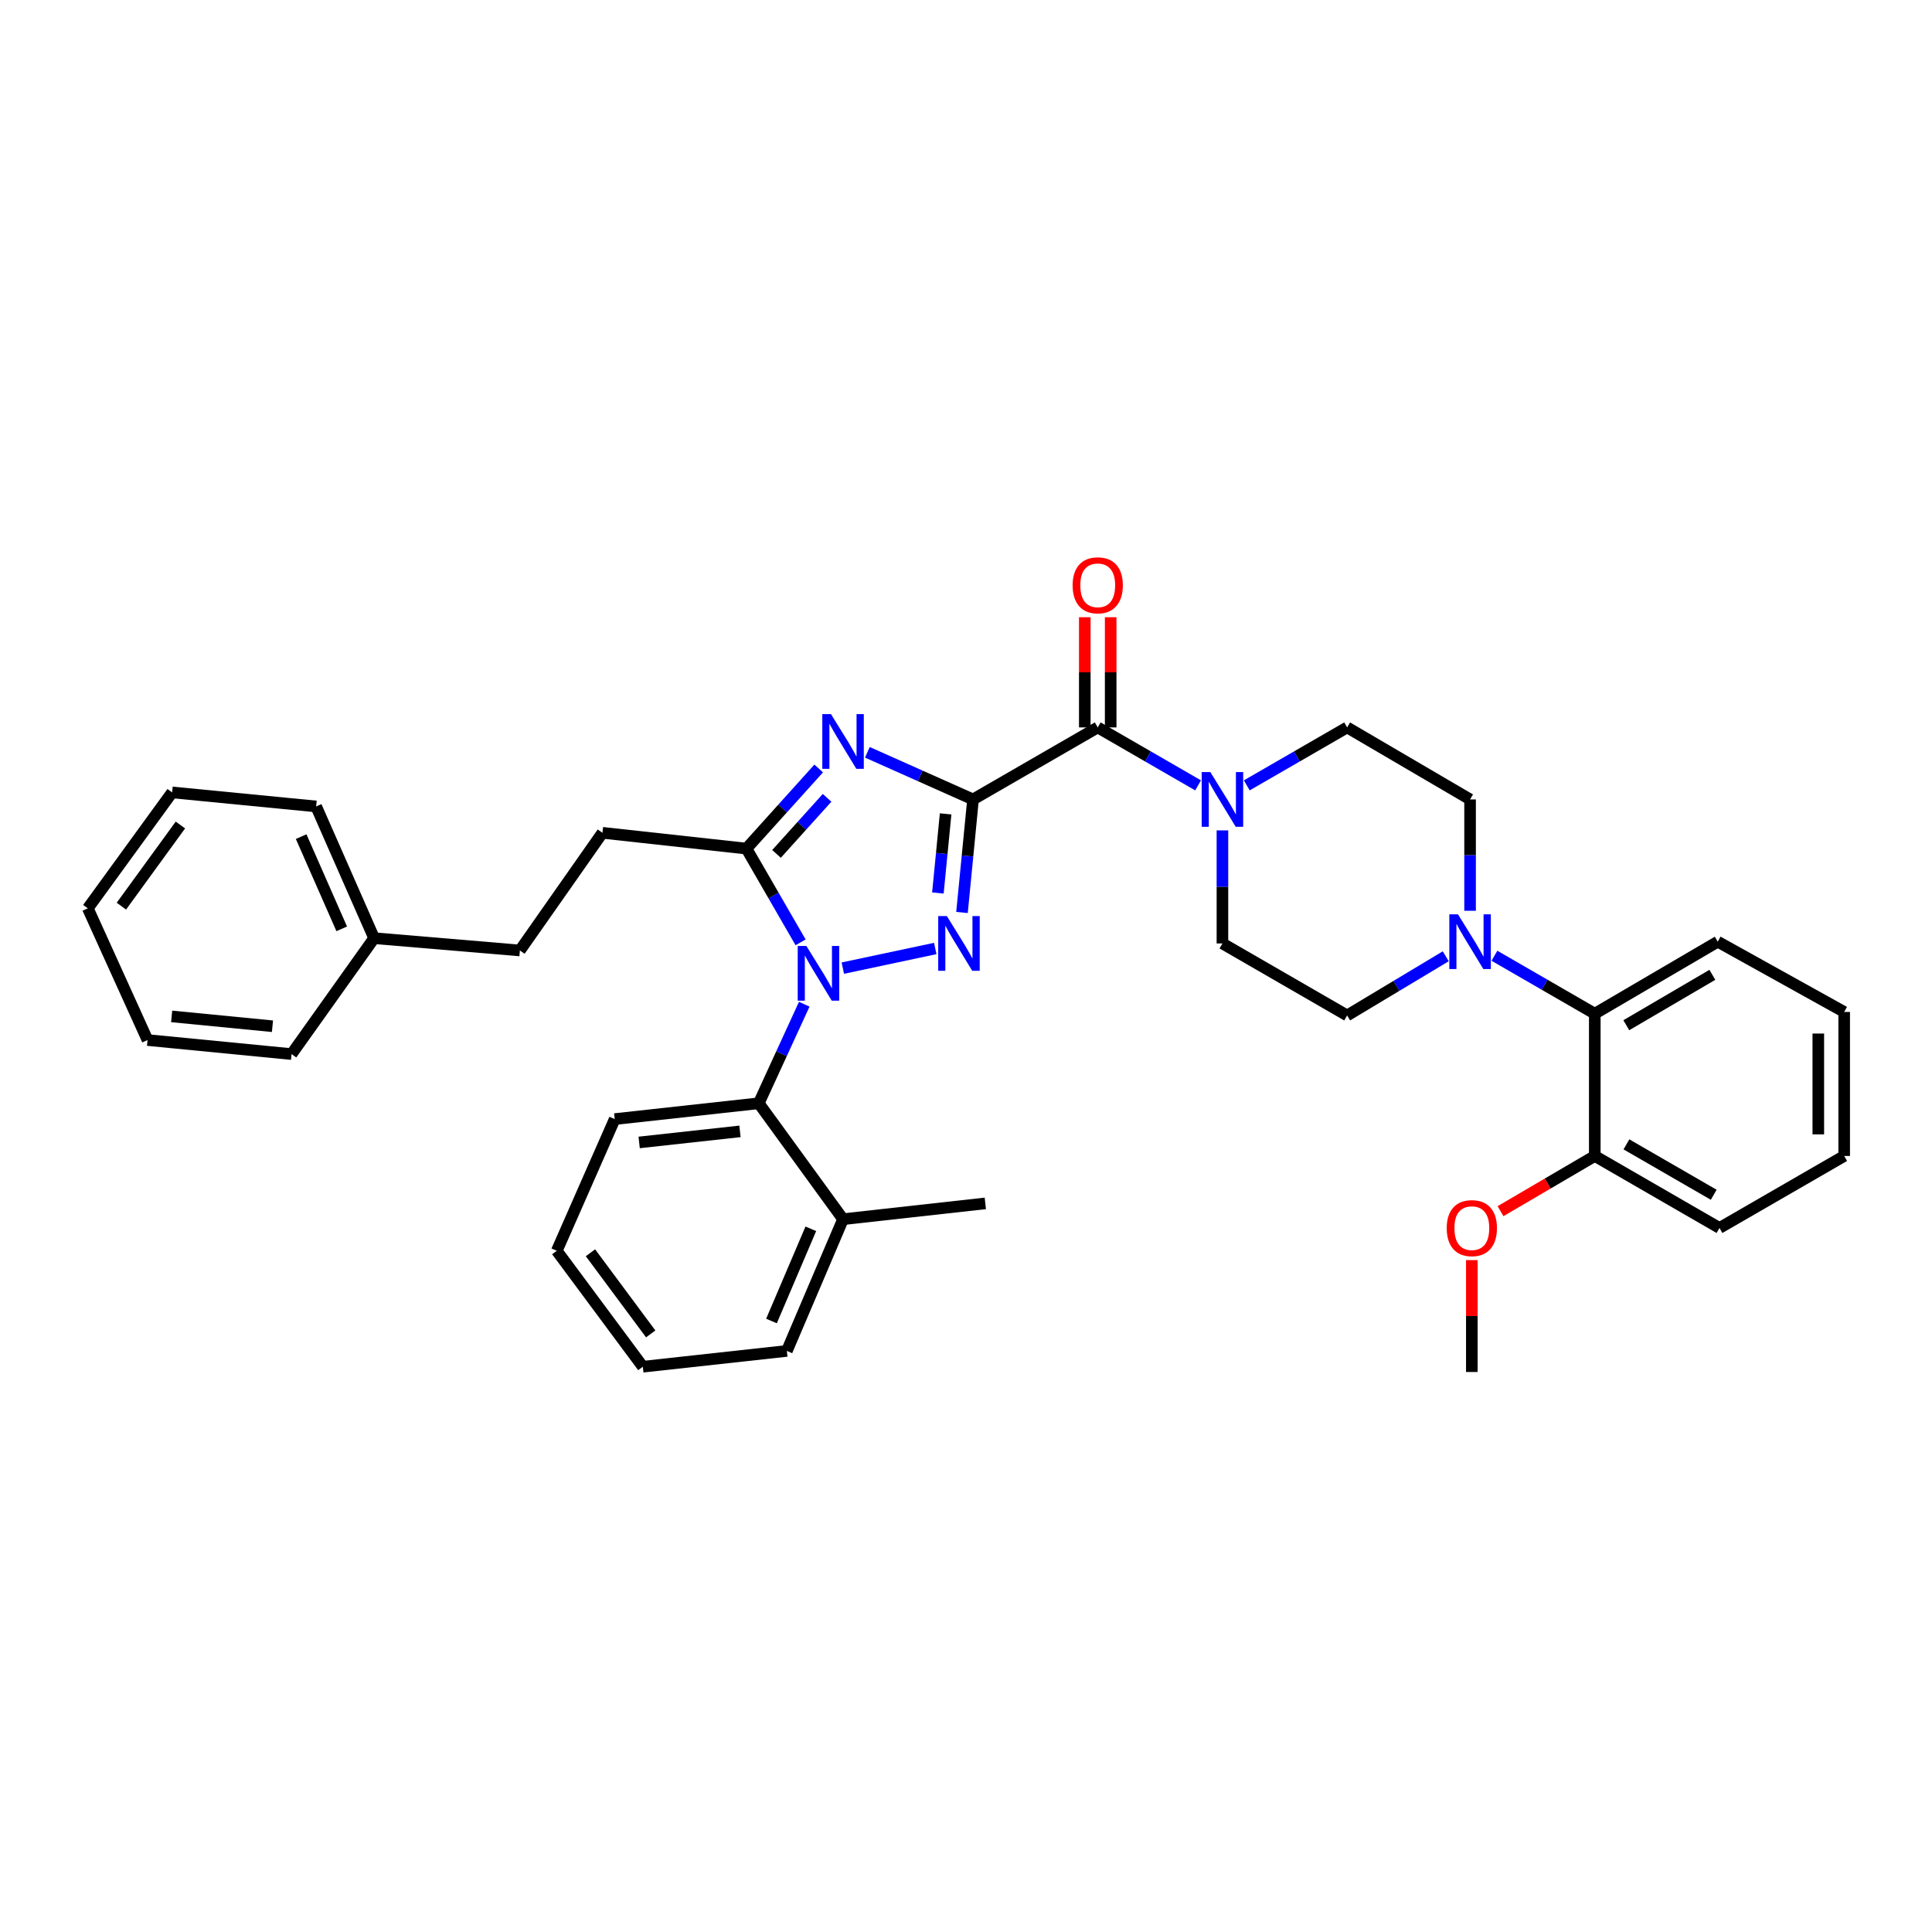 <?xml version='1.0' encoding='iso-8859-1'?>
<svg version='1.1' baseProfile='full'
              xmlns='http://www.w3.org/2000/svg'
                      xmlns:rdkit='http://www.rdkit.org/xml'
                      xmlns:xlink='http://www.w3.org/1999/xlink'
                  xml:space='preserve'
width='1000px' height='1000px' viewBox='0 0 1000 1000'>
<!-- END OF HEADER -->
<rect style='opacity:1.0;fill:#FFFFFF;stroke:none' width='1000' height='1000' x='0' y='0'> </rect>
<path class='bond-0' d='M 825.456,598.326 L 890.001,635.599' style='fill:none;fill-rule:evenodd;stroke:#000000;stroke-width:6px;stroke-linecap:butt;stroke-linejoin:miter;stroke-opacity:1' />
<path class='bond-0' d='M 841.835,592.318 L 887.017,618.409' style='fill:none;fill-rule:evenodd;stroke:#000000;stroke-width:6px;stroke-linecap:butt;stroke-linejoin:miter;stroke-opacity:1' />
<path class='bond-1' d='M 825.456,598.326 L 825.456,524.688' style='fill:none;fill-rule:evenodd;stroke:#000000;stroke-width:6px;stroke-linecap:butt;stroke-linejoin:miter;stroke-opacity:1' />
<path class='bond-2' d='M 825.456,598.326 L 801.059,612.615' style='fill:none;fill-rule:evenodd;stroke:#000000;stroke-width:6px;stroke-linecap:butt;stroke-linejoin:miter;stroke-opacity:1' />
<path class='bond-2' d='M 801.059,612.615 L 776.662,626.905' style='fill:none;fill-rule:evenodd;stroke:#FF0000;stroke-width:6px;stroke-linecap:butt;stroke-linejoin:miter;stroke-opacity:1' />
<path class='bond-3' d='M 568.184,376.511 L 594.154,391.509' style='fill:none;fill-rule:evenodd;stroke:#000000;stroke-width:6px;stroke-linecap:butt;stroke-linejoin:miter;stroke-opacity:1' />
<path class='bond-3' d='M 594.154,391.509 L 620.125,406.506' style='fill:none;fill-rule:evenodd;stroke:#0000FF;stroke-width:6px;stroke-linecap:butt;stroke-linejoin:miter;stroke-opacity:1' />
<path class='bond-4' d='M 574.881,376.511 L 574.881,347.993' style='fill:none;fill-rule:evenodd;stroke:#000000;stroke-width:6px;stroke-linecap:butt;stroke-linejoin:miter;stroke-opacity:1' />
<path class='bond-4' d='M 574.881,347.993 L 574.881,319.474' style='fill:none;fill-rule:evenodd;stroke:#FF0000;stroke-width:6px;stroke-linecap:butt;stroke-linejoin:miter;stroke-opacity:1' />
<path class='bond-4' d='M 561.487,376.511 L 561.487,347.993' style='fill:none;fill-rule:evenodd;stroke:#000000;stroke-width:6px;stroke-linecap:butt;stroke-linejoin:miter;stroke-opacity:1' />
<path class='bond-4' d='M 561.487,347.993 L 561.487,319.474' style='fill:none;fill-rule:evenodd;stroke:#FF0000;stroke-width:6px;stroke-linecap:butt;stroke-linejoin:miter;stroke-opacity:1' />
<path class='bond-5' d='M 568.184,376.511 L 503.639,413.784' style='fill:none;fill-rule:evenodd;stroke:#000000;stroke-width:6px;stroke-linecap:butt;stroke-linejoin:miter;stroke-opacity:1' />
<path class='bond-6' d='M 645.332,406.506 L 671.303,391.509' style='fill:none;fill-rule:evenodd;stroke:#0000FF;stroke-width:6px;stroke-linecap:butt;stroke-linejoin:miter;stroke-opacity:1' />
<path class='bond-6' d='M 671.303,391.509 L 697.274,376.511' style='fill:none;fill-rule:evenodd;stroke:#000000;stroke-width:6px;stroke-linecap:butt;stroke-linejoin:miter;stroke-opacity:1' />
<path class='bond-7' d='M 632.729,429.808 L 632.729,459.069' style='fill:none;fill-rule:evenodd;stroke:#0000FF;stroke-width:6px;stroke-linecap:butt;stroke-linejoin:miter;stroke-opacity:1' />
<path class='bond-7' d='M 632.729,459.069 L 632.729,488.33' style='fill:none;fill-rule:evenodd;stroke:#000000;stroke-width:6px;stroke-linecap:butt;stroke-linejoin:miter;stroke-opacity:1' />
<path class='bond-8' d='M 890.001,635.599 L 954.545,598.326' style='fill:none;fill-rule:evenodd;stroke:#000000;stroke-width:6px;stroke-linecap:butt;stroke-linejoin:miter;stroke-opacity:1' />
<path class='bond-9' d='M 436.237,501.102 L 484.085,490.938' style='fill:none;fill-rule:evenodd;stroke:#0000FF;stroke-width:6px;stroke-linecap:butt;stroke-linejoin:miter;stroke-opacity:1' />
<path class='bond-10' d='M 414.385,487.755 L 400.375,463.494' style='fill:none;fill-rule:evenodd;stroke:#0000FF;stroke-width:6px;stroke-linecap:butt;stroke-linejoin:miter;stroke-opacity:1' />
<path class='bond-10' d='M 400.375,463.494 L 386.365,439.233' style='fill:none;fill-rule:evenodd;stroke:#000000;stroke-width:6px;stroke-linecap:butt;stroke-linejoin:miter;stroke-opacity:1' />
<path class='bond-11' d='M 416.282,519.789 L 404.505,545.422' style='fill:none;fill-rule:evenodd;stroke:#0000FF;stroke-width:6px;stroke-linecap:butt;stroke-linejoin:miter;stroke-opacity:1' />
<path class='bond-11' d='M 404.505,545.422 L 392.728,571.054' style='fill:none;fill-rule:evenodd;stroke:#000000;stroke-width:6px;stroke-linecap:butt;stroke-linejoin:miter;stroke-opacity:1' />
<path class='bond-12' d='M 497.926,472.298 L 500.783,443.041' style='fill:none;fill-rule:evenodd;stroke:#0000FF;stroke-width:6px;stroke-linecap:butt;stroke-linejoin:miter;stroke-opacity:1' />
<path class='bond-12' d='M 500.783,443.041 L 503.639,413.784' style='fill:none;fill-rule:evenodd;stroke:#000000;stroke-width:6px;stroke-linecap:butt;stroke-linejoin:miter;stroke-opacity:1' />
<path class='bond-12' d='M 485.452,462.219 L 487.452,441.74' style='fill:none;fill-rule:evenodd;stroke:#0000FF;stroke-width:6px;stroke-linecap:butt;stroke-linejoin:miter;stroke-opacity:1' />
<path class='bond-12' d='M 487.452,441.74 L 489.451,421.26' style='fill:none;fill-rule:evenodd;stroke:#000000;stroke-width:6px;stroke-linecap:butt;stroke-linejoin:miter;stroke-opacity:1' />
<path class='bond-13' d='M 503.639,413.784 L 476.292,401.588' style='fill:none;fill-rule:evenodd;stroke:#000000;stroke-width:6px;stroke-linecap:butt;stroke-linejoin:miter;stroke-opacity:1' />
<path class='bond-13' d='M 476.292,401.588 L 448.944,389.392' style='fill:none;fill-rule:evenodd;stroke:#0000FF;stroke-width:6px;stroke-linecap:butt;stroke-linejoin:miter;stroke-opacity:1' />
<path class='bond-14' d='M 423.756,397.763 L 405.061,418.498' style='fill:none;fill-rule:evenodd;stroke:#0000FF;stroke-width:6px;stroke-linecap:butt;stroke-linejoin:miter;stroke-opacity:1' />
<path class='bond-14' d='M 405.061,418.498 L 386.365,439.233' style='fill:none;fill-rule:evenodd;stroke:#000000;stroke-width:6px;stroke-linecap:butt;stroke-linejoin:miter;stroke-opacity:1' />
<path class='bond-14' d='M 428.095,412.953 L 415.009,427.467' style='fill:none;fill-rule:evenodd;stroke:#0000FF;stroke-width:6px;stroke-linecap:butt;stroke-linejoin:miter;stroke-opacity:1' />
<path class='bond-14' d='M 415.009,427.467 L 401.922,441.982' style='fill:none;fill-rule:evenodd;stroke:#000000;stroke-width:6px;stroke-linecap:butt;stroke-linejoin:miter;stroke-opacity:1' />
<path class='bond-15' d='M 386.365,439.233 L 311.82,431.055' style='fill:none;fill-rule:evenodd;stroke:#000000;stroke-width:6px;stroke-linecap:butt;stroke-linejoin:miter;stroke-opacity:1' />
<path class='bond-16' d='M 288.186,647.416 L 332.729,707.414' style='fill:none;fill-rule:evenodd;stroke:#000000;stroke-width:6px;stroke-linecap:butt;stroke-linejoin:miter;stroke-opacity:1' />
<path class='bond-16' d='M 305.622,648.431 L 336.802,690.43' style='fill:none;fill-rule:evenodd;stroke:#000000;stroke-width:6px;stroke-linecap:butt;stroke-linejoin:miter;stroke-opacity:1' />
<path class='bond-17' d='M 288.186,647.416 L 318.182,579.239' style='fill:none;fill-rule:evenodd;stroke:#000000;stroke-width:6px;stroke-linecap:butt;stroke-linejoin:miter;stroke-opacity:1' />
<path class='bond-18' d='M 318.182,579.239 L 392.728,571.054' style='fill:none;fill-rule:evenodd;stroke:#000000;stroke-width:6px;stroke-linecap:butt;stroke-linejoin:miter;stroke-opacity:1' />
<path class='bond-18' d='M 330.826,591.326 L 383.008,585.596' style='fill:none;fill-rule:evenodd;stroke:#000000;stroke-width:6px;stroke-linecap:butt;stroke-linejoin:miter;stroke-opacity:1' />
<path class='bond-19' d='M 332.729,707.414 L 407.275,699.236' style='fill:none;fill-rule:evenodd;stroke:#000000;stroke-width:6px;stroke-linecap:butt;stroke-linejoin:miter;stroke-opacity:1' />
<path class='bond-20' d='M 311.82,431.055 L 269.092,491.962' style='fill:none;fill-rule:evenodd;stroke:#000000;stroke-width:6px;stroke-linecap:butt;stroke-linejoin:miter;stroke-opacity:1' />
<path class='bond-21' d='M 269.092,491.962 L 193.639,485.599' style='fill:none;fill-rule:evenodd;stroke:#000000;stroke-width:6px;stroke-linecap:butt;stroke-linejoin:miter;stroke-opacity:1' />
<path class='bond-22' d='M 193.639,485.599 L 163.636,417.416' style='fill:none;fill-rule:evenodd;stroke:#000000;stroke-width:6px;stroke-linecap:butt;stroke-linejoin:miter;stroke-opacity:1' />
<path class='bond-22' d='M 176.878,480.766 L 155.876,433.038' style='fill:none;fill-rule:evenodd;stroke:#000000;stroke-width:6px;stroke-linecap:butt;stroke-linejoin:miter;stroke-opacity:1' />
<path class='bond-23' d='M 193.639,485.599 L 150.911,545.598' style='fill:none;fill-rule:evenodd;stroke:#000000;stroke-width:6px;stroke-linecap:butt;stroke-linejoin:miter;stroke-opacity:1' />
<path class='bond-24' d='M 163.636,417.416 L 89.09,410.146' style='fill:none;fill-rule:evenodd;stroke:#000000;stroke-width:6px;stroke-linecap:butt;stroke-linejoin:miter;stroke-opacity:1' />
<path class='bond-25' d='M 150.911,545.598 L 76.365,538.328' style='fill:none;fill-rule:evenodd;stroke:#000000;stroke-width:6px;stroke-linecap:butt;stroke-linejoin:miter;stroke-opacity:1' />
<path class='bond-25' d='M 141.029,531.176 L 88.847,526.087' style='fill:none;fill-rule:evenodd;stroke:#000000;stroke-width:6px;stroke-linecap:butt;stroke-linejoin:miter;stroke-opacity:1' />
<path class='bond-26' d='M 76.365,538.328 L 45.455,470.144' style='fill:none;fill-rule:evenodd;stroke:#000000;stroke-width:6px;stroke-linecap:butt;stroke-linejoin:miter;stroke-opacity:1' />
<path class='bond-27' d='M 89.09,410.146 L 45.455,470.144' style='fill:none;fill-rule:evenodd;stroke:#000000;stroke-width:6px;stroke-linecap:butt;stroke-linejoin:miter;stroke-opacity:1' />
<path class='bond-27' d='M 93.377,427.023 L 62.832,469.022' style='fill:none;fill-rule:evenodd;stroke:#000000;stroke-width:6px;stroke-linecap:butt;stroke-linejoin:miter;stroke-opacity:1' />
<path class='bond-28' d='M 392.728,571.054 L 436.363,631.052' style='fill:none;fill-rule:evenodd;stroke:#000000;stroke-width:6px;stroke-linecap:butt;stroke-linejoin:miter;stroke-opacity:1' />
<path class='bond-29' d='M 436.363,631.052 L 407.275,699.236' style='fill:none;fill-rule:evenodd;stroke:#000000;stroke-width:6px;stroke-linecap:butt;stroke-linejoin:miter;stroke-opacity:1' />
<path class='bond-29' d='M 419.68,636.024 L 399.318,683.753' style='fill:none;fill-rule:evenodd;stroke:#000000;stroke-width:6px;stroke-linecap:butt;stroke-linejoin:miter;stroke-opacity:1' />
<path class='bond-30' d='M 436.363,631.052 L 510.001,622.875' style='fill:none;fill-rule:evenodd;stroke:#000000;stroke-width:6px;stroke-linecap:butt;stroke-linejoin:miter;stroke-opacity:1' />
<path class='bond-31' d='M 954.545,598.326 L 954.545,523.78' style='fill:none;fill-rule:evenodd;stroke:#000000;stroke-width:6px;stroke-linecap:butt;stroke-linejoin:miter;stroke-opacity:1' />
<path class='bond-31' d='M 941.151,587.144 L 941.151,534.962' style='fill:none;fill-rule:evenodd;stroke:#000000;stroke-width:6px;stroke-linecap:butt;stroke-linejoin:miter;stroke-opacity:1' />
<path class='bond-32' d='M 954.545,523.78 L 889.093,487.415' style='fill:none;fill-rule:evenodd;stroke:#000000;stroke-width:6px;stroke-linecap:butt;stroke-linejoin:miter;stroke-opacity:1' />
<path class='bond-33' d='M 889.093,487.415 L 825.456,524.688' style='fill:none;fill-rule:evenodd;stroke:#000000;stroke-width:6px;stroke-linecap:butt;stroke-linejoin:miter;stroke-opacity:1' />
<path class='bond-33' d='M 886.317,504.564 L 841.771,530.655' style='fill:none;fill-rule:evenodd;stroke:#000000;stroke-width:6px;stroke-linecap:butt;stroke-linejoin:miter;stroke-opacity:1' />
<path class='bond-34' d='M 825.456,524.688 L 799.485,509.691' style='fill:none;fill-rule:evenodd;stroke:#000000;stroke-width:6px;stroke-linecap:butt;stroke-linejoin:miter;stroke-opacity:1' />
<path class='bond-34' d='M 799.485,509.691 L 773.514,494.693' style='fill:none;fill-rule:evenodd;stroke:#0000FF;stroke-width:6px;stroke-linecap:butt;stroke-linejoin:miter;stroke-opacity:1' />
<path class='bond-35' d='M 760.911,471.414 L 760.911,442.599' style='fill:none;fill-rule:evenodd;stroke:#0000FF;stroke-width:6px;stroke-linecap:butt;stroke-linejoin:miter;stroke-opacity:1' />
<path class='bond-35' d='M 760.911,442.599 L 760.911,413.784' style='fill:none;fill-rule:evenodd;stroke:#000000;stroke-width:6px;stroke-linecap:butt;stroke-linejoin:miter;stroke-opacity:1' />
<path class='bond-36' d='M 748.315,494.973 L 722.794,510.288' style='fill:none;fill-rule:evenodd;stroke:#0000FF;stroke-width:6px;stroke-linecap:butt;stroke-linejoin:miter;stroke-opacity:1' />
<path class='bond-36' d='M 722.794,510.288 L 697.274,525.603' style='fill:none;fill-rule:evenodd;stroke:#000000;stroke-width:6px;stroke-linecap:butt;stroke-linejoin:miter;stroke-opacity:1' />
<path class='bond-37' d='M 760.911,413.784 L 697.274,376.511' style='fill:none;fill-rule:evenodd;stroke:#000000;stroke-width:6px;stroke-linecap:butt;stroke-linejoin:miter;stroke-opacity:1' />
<path class='bond-38' d='M 632.729,488.33 L 697.274,525.603' style='fill:none;fill-rule:evenodd;stroke:#000000;stroke-width:6px;stroke-linecap:butt;stroke-linejoin:miter;stroke-opacity:1' />
<path class='bond-39' d='M 761.818,652.223 L 761.818,681.184' style='fill:none;fill-rule:evenodd;stroke:#FF0000;stroke-width:6px;stroke-linecap:butt;stroke-linejoin:miter;stroke-opacity:1' />
<path class='bond-39' d='M 761.818,681.184 L 761.818,710.145' style='fill:none;fill-rule:evenodd;stroke:#000000;stroke-width:6px;stroke-linecap:butt;stroke-linejoin:miter;stroke-opacity:1' />
<path  class='atom-2' d='M 626.469 399.624
L 635.749 414.624
Q 636.669 416.104, 638.149 418.784
Q 639.629 421.464, 639.709 421.624
L 639.709 399.624
L 643.469 399.624
L 643.469 427.944
L 639.589 427.944
L 629.629 411.544
Q 628.469 409.624, 627.229 407.424
Q 626.029 405.224, 625.669 404.544
L 625.669 427.944
L 621.989 427.944
L 621.989 399.624
L 626.469 399.624
' fill='#0000FF'/>
<path  class='atom-3' d='M 555.184 302.953
Q 555.184 296.153, 558.544 292.353
Q 561.904 288.553, 568.184 288.553
Q 574.464 288.553, 577.824 292.353
Q 581.184 296.153, 581.184 302.953
Q 581.184 309.833, 577.784 313.753
Q 574.384 317.633, 568.184 317.633
Q 561.944 317.633, 558.544 313.753
Q 555.184 309.873, 555.184 302.953
M 568.184 314.433
Q 572.504 314.433, 574.824 311.553
Q 577.184 308.633, 577.184 302.953
Q 577.184 297.393, 574.824 294.593
Q 572.504 291.753, 568.184 291.753
Q 563.864 291.753, 561.504 294.553
Q 559.184 297.353, 559.184 302.953
Q 559.184 308.673, 561.504 311.553
Q 563.864 314.433, 568.184 314.433
' fill='#FF0000'/>
<path  class='atom-5' d='M 417.378 489.618
L 426.658 504.618
Q 427.578 506.098, 429.058 508.778
Q 430.538 511.458, 430.618 511.618
L 430.618 489.618
L 434.378 489.618
L 434.378 517.938
L 430.498 517.938
L 420.538 501.538
Q 419.378 499.618, 418.138 497.418
Q 416.938 495.218, 416.578 494.538
L 416.578 517.938
L 412.898 517.938
L 412.898 489.618
L 417.378 489.618
' fill='#0000FF'/>
<path  class='atom-6' d='M 490.101 474.17
L 499.381 489.17
Q 500.301 490.65, 501.781 493.33
Q 503.261 496.01, 503.341 496.17
L 503.341 474.17
L 507.101 474.17
L 507.101 502.49
L 503.221 502.49
L 493.261 486.09
Q 492.101 484.17, 490.861 481.97
Q 489.661 479.77, 489.301 479.09
L 489.301 502.49
L 485.621 502.49
L 485.621 474.17
L 490.101 474.17
' fill='#0000FF'/>
<path  class='atom-8' d='M 430.103 369.621
L 439.383 384.621
Q 440.303 386.101, 441.783 388.781
Q 443.263 391.461, 443.343 391.621
L 443.343 369.621
L 447.103 369.621
L 447.103 397.941
L 443.223 397.941
L 433.263 381.541
Q 432.103 379.621, 430.863 377.421
Q 429.663 375.221, 429.303 374.541
L 429.303 397.941
L 425.623 397.941
L 425.623 369.621
L 430.103 369.621
' fill='#0000FF'/>
<path  class='atom-29' d='M 754.651 473.255
L 763.931 488.255
Q 764.851 489.735, 766.331 492.415
Q 767.811 495.095, 767.891 495.255
L 767.891 473.255
L 771.651 473.255
L 771.651 501.575
L 767.771 501.575
L 757.811 485.175
Q 756.651 483.255, 755.411 481.055
Q 754.211 478.855, 753.851 478.175
L 753.851 501.575
L 750.171 501.575
L 750.171 473.255
L 754.651 473.255
' fill='#0000FF'/>
<path  class='atom-34' d='M 748.818 635.679
Q 748.818 628.879, 752.178 625.079
Q 755.538 621.279, 761.818 621.279
Q 768.098 621.279, 771.458 625.079
Q 774.818 628.879, 774.818 635.679
Q 774.818 642.559, 771.418 646.479
Q 768.018 650.359, 761.818 650.359
Q 755.578 650.359, 752.178 646.479
Q 748.818 642.599, 748.818 635.679
M 761.818 647.159
Q 766.138 647.159, 768.458 644.279
Q 770.818 641.359, 770.818 635.679
Q 770.818 630.119, 768.458 627.319
Q 766.138 624.479, 761.818 624.479
Q 757.498 624.479, 755.138 627.279
Q 752.818 630.079, 752.818 635.679
Q 752.818 641.399, 755.138 644.279
Q 757.498 647.159, 761.818 647.159
' fill='#FF0000'/>
</svg>
